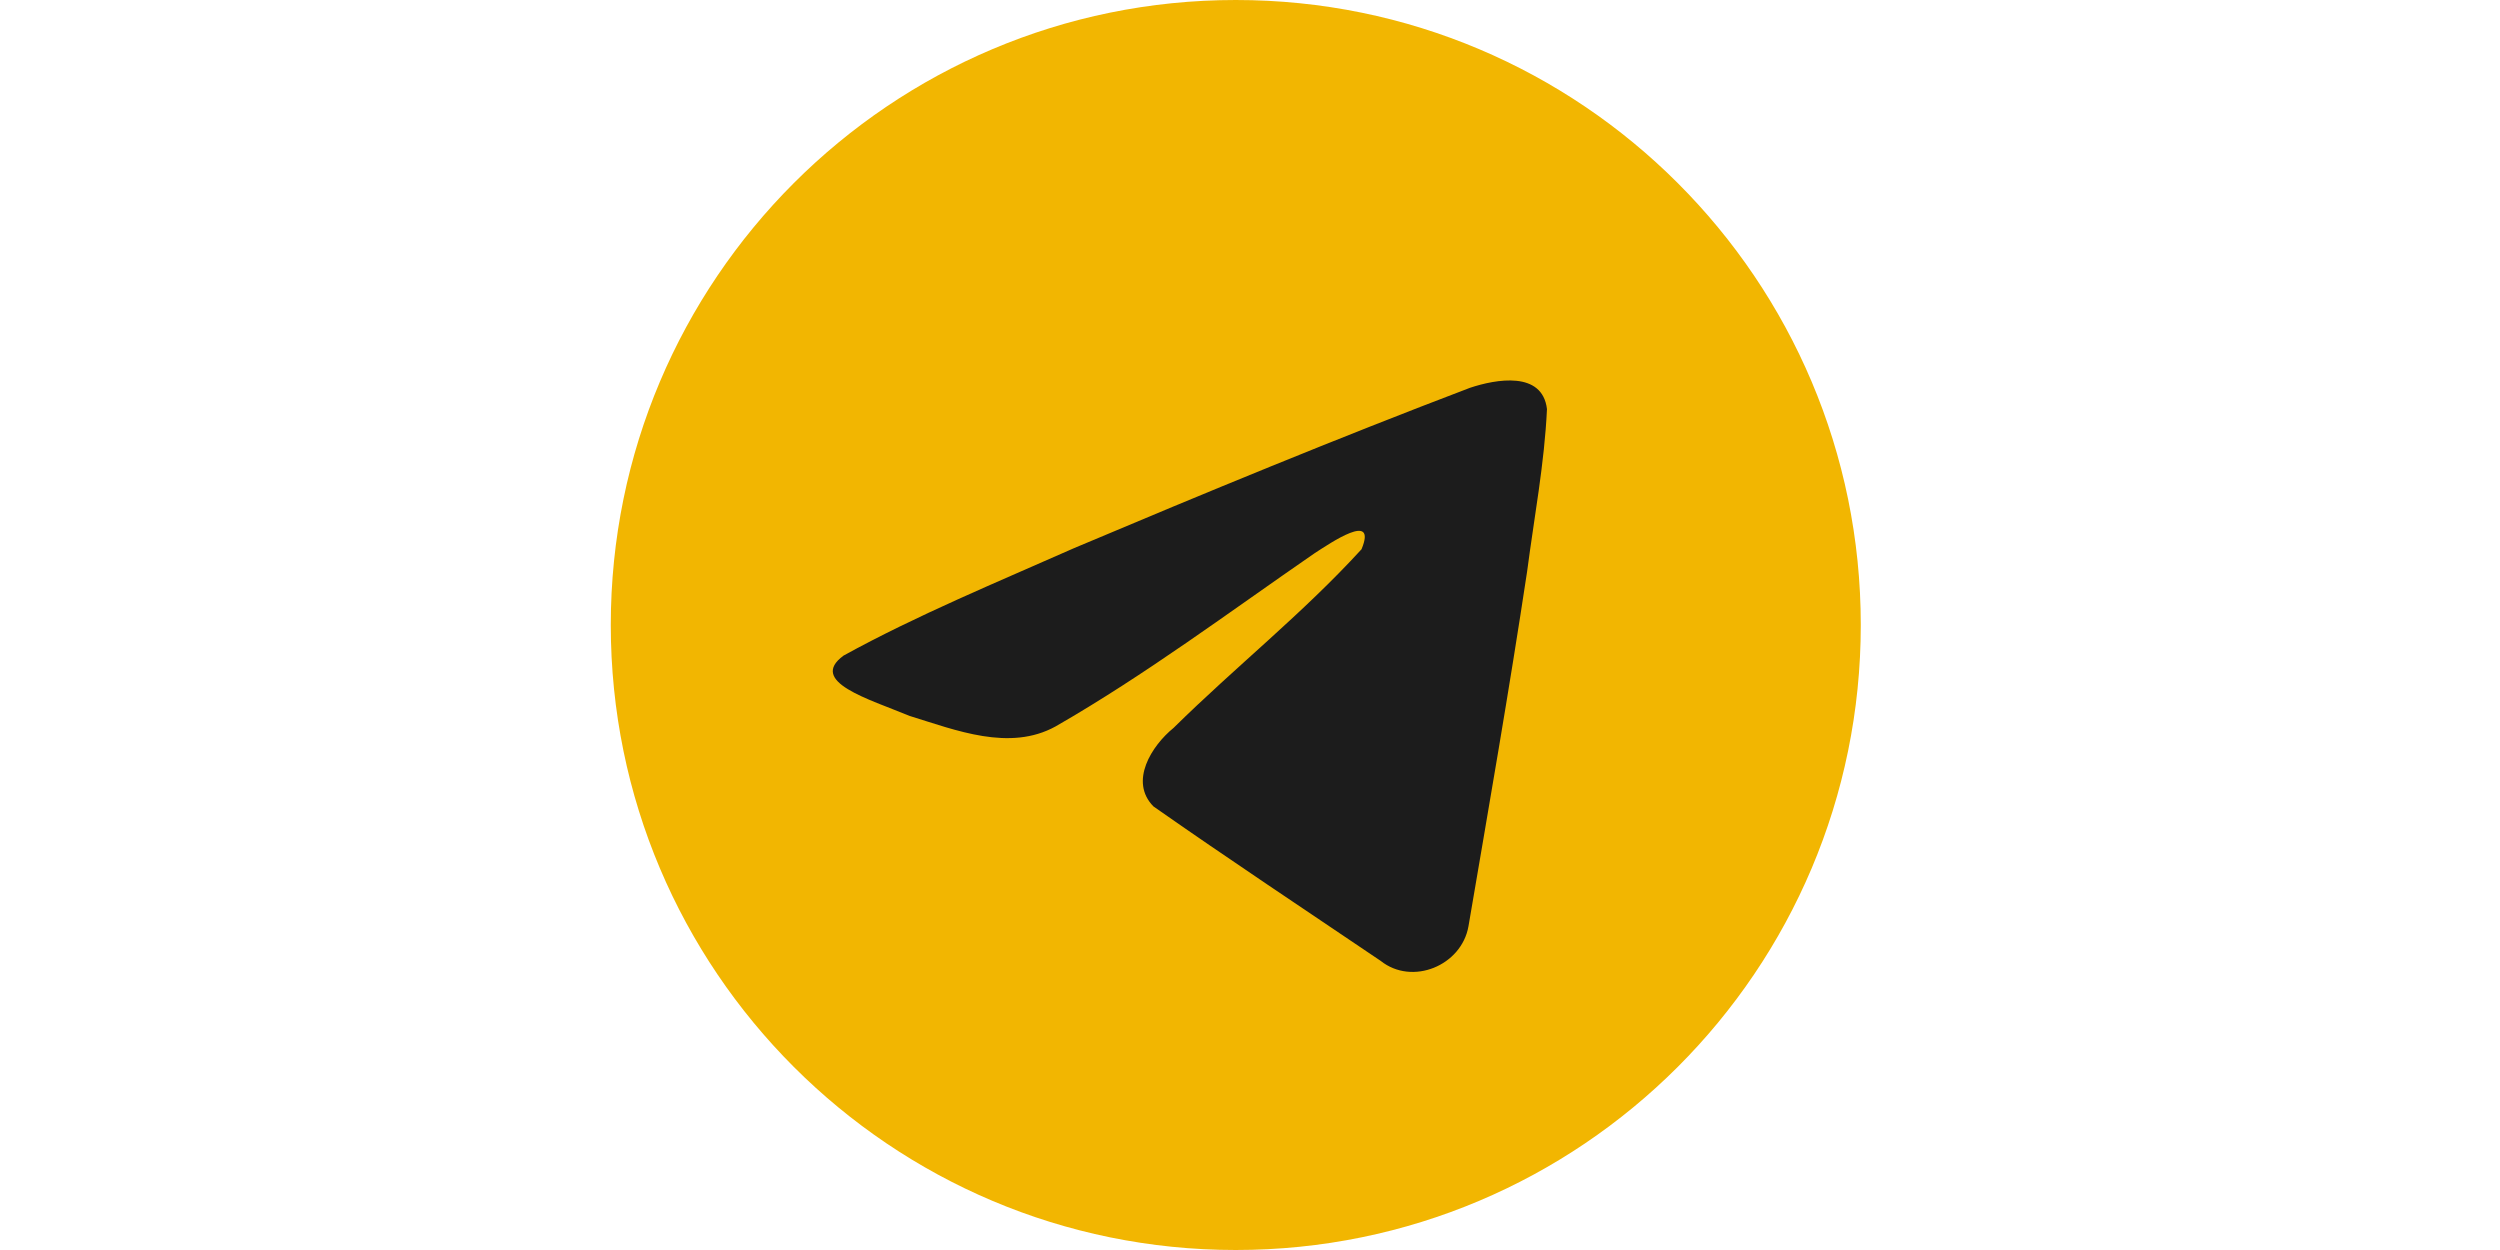 <svg width="80" height="40" viewBox="0 0 80 40" fill="none" xmlns="http://www.w3.org/2000/svg">
<path d="M39.545 40C50.591 40 59.545 31.046 59.545 20C59.545 8.954 50.591 0 39.545 0C28.5 0 19.545 8.954 19.545 20C19.545 31.046 28.5 40 39.545 40Z" fill="#F2B601"/>
<path d="M26.994 20.979C29.332 19.691 31.942 18.616 34.38 17.536C38.576 15.766 42.787 14.027 47.042 12.409C47.87 12.133 49.357 11.863 49.503 13.09C49.423 14.826 49.094 16.552 48.869 18.278C48.297 22.074 47.636 25.857 46.991 29.641C46.769 30.901 45.191 31.553 44.18 30.747C41.753 29.107 39.306 27.483 36.91 25.805C36.125 25.008 36.853 23.862 37.554 23.293C39.553 21.322 41.674 19.648 43.569 17.576C44.08 16.341 42.57 17.381 42.072 17.7C39.334 19.587 36.664 21.588 33.778 23.246C32.304 24.057 30.585 23.364 29.112 22.911C27.791 22.364 25.855 21.813 26.994 20.979L26.994 20.979Z" fill="#1C1C1C"/>
</svg>
